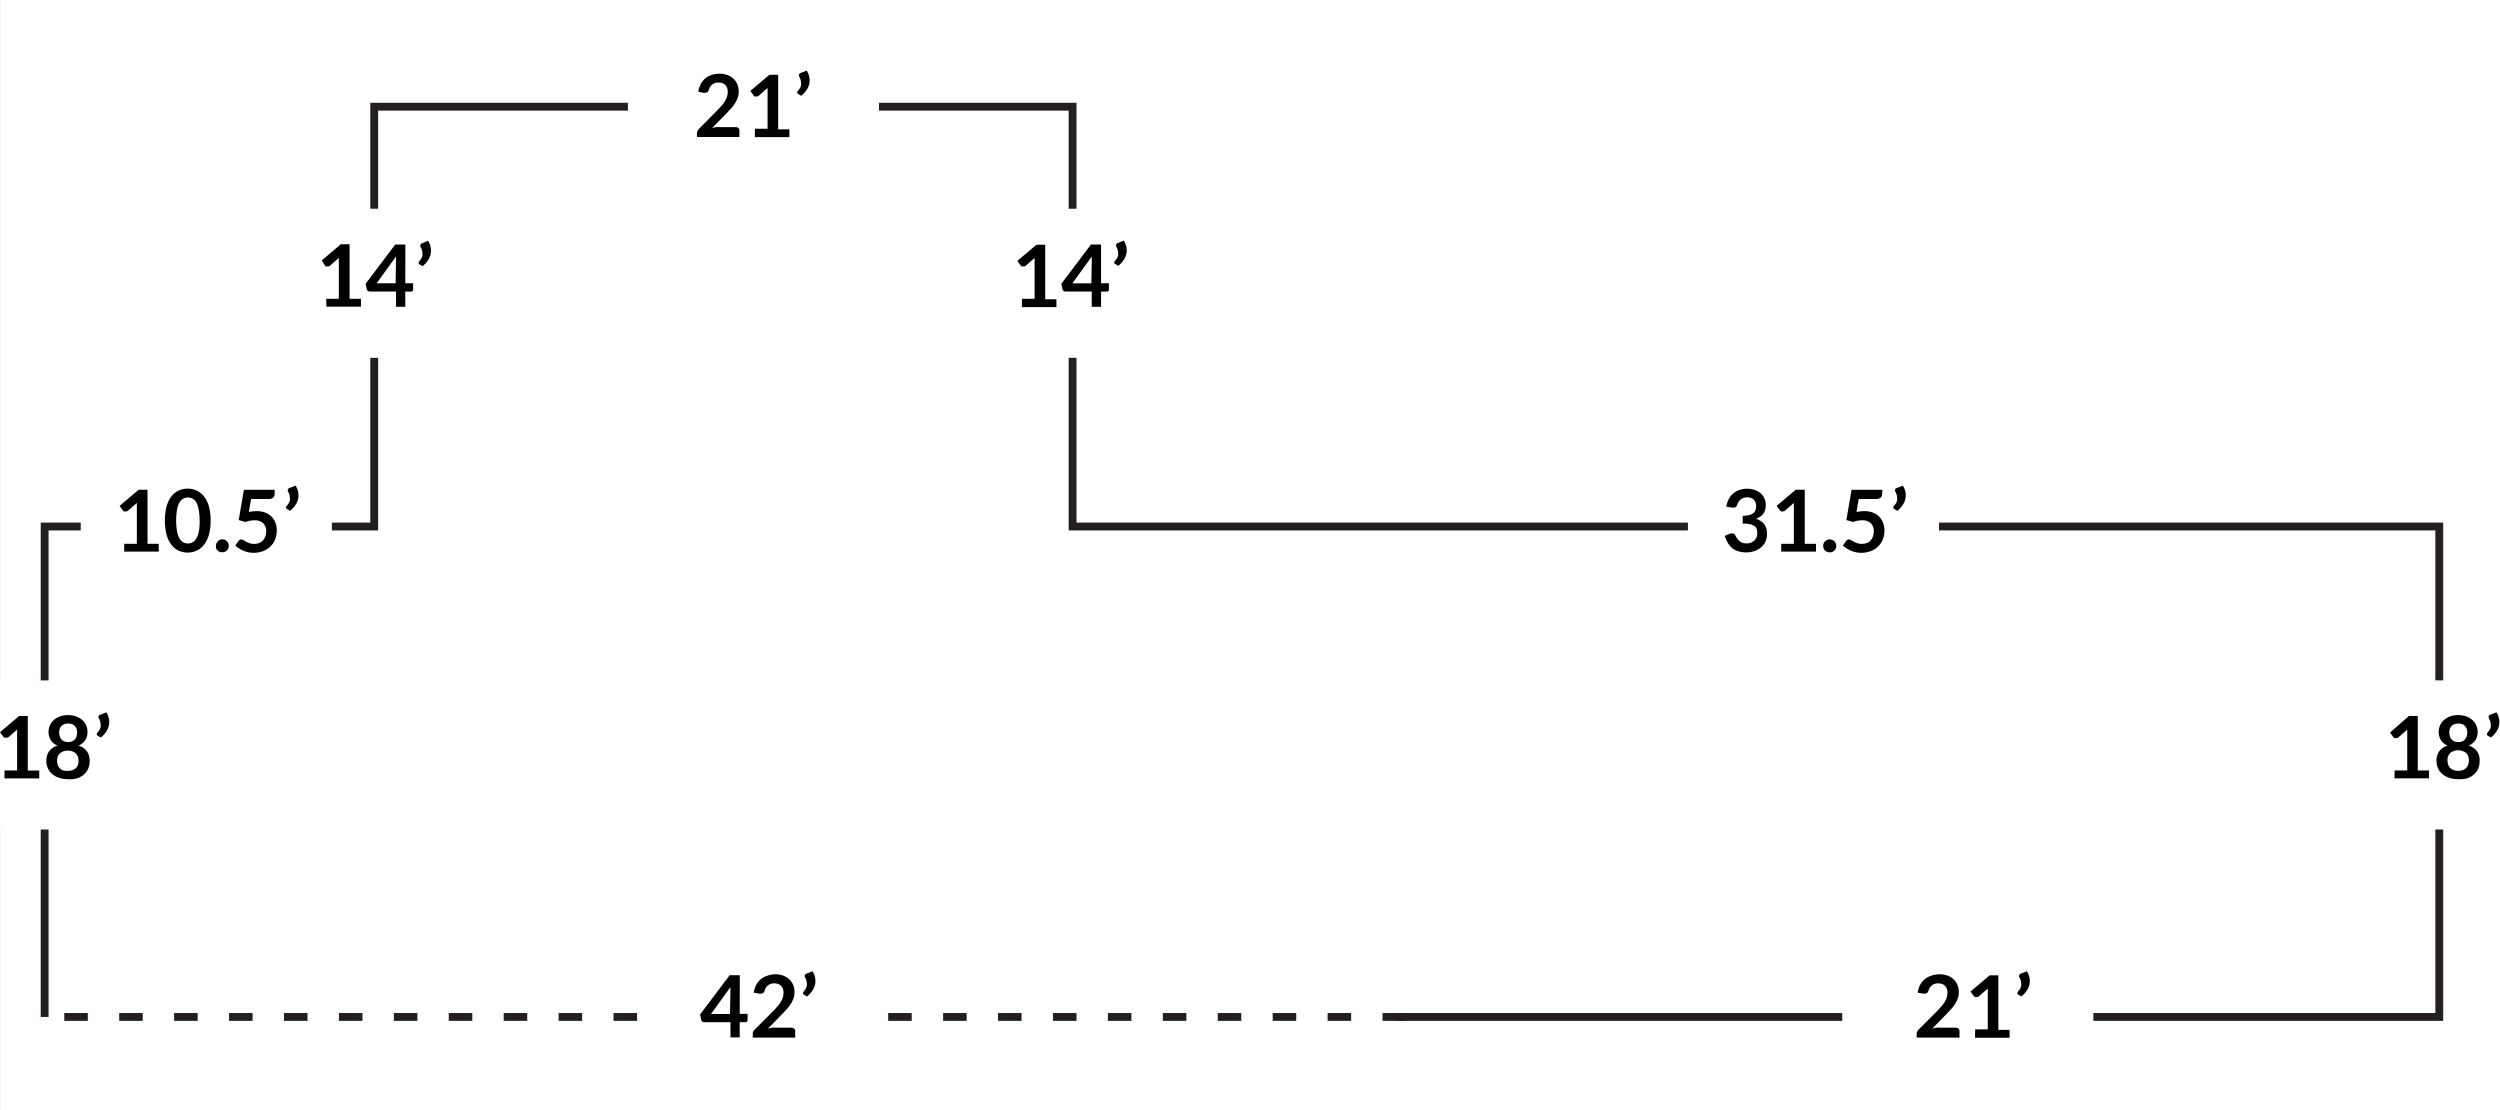 <svg xmlns="http://www.w3.org/2000/svg" viewBox="0 0 318.6 141.51"><rect x="0" y="0" width="318.6" height="141.51" fill="#808080" stroke="none"/><defs><style>.cls-1{fill:#fff;}.cls-2,.cls-3{fill:none;stroke:#231f20;stroke-miterlimit:10;}.cls-3{stroke-dasharray:3 4 3 4 3 4;}</style></defs><title>bay2x</title><g id="Layer_2" data-name="Layer 2"><g id="Layer_1-2" data-name="Layer 1"><rect class="cls-1" x="0.01" width="318.59" height="141.51"/><polyline class="cls-2" points="5.69 129.6 5.69 67.1 47.69 67.1 47.69 13.6 136.69 13.6 136.69 67.1 310.86 67.1 310.86 129.6 178.22 129.6"/><line class="cls-3" x1="179.19" y1="129.6" x2="5.69" y2="129.6"/><rect class="cls-1" x="80.02" y="4.1" width="32" height="19"/><path d="M91.67,9.39a3,3,0,0,1,1,.16,2.28,2.28,0,0,1,.78.46,2.09,2.09,0,0,1,.51.72,2.3,2.3,0,0,1,.18.93,2.48,2.48,0,0,1-.13.81,3.45,3.45,0,0,1-.35.71,4.87,4.87,0,0,1-.51.66l-.61.65-1.79,1.83a4.21,4.21,0,0,1,.52-.12,3,3,0,0,1,.48,0h2a.49.49,0,0,1,.35.12.43.43,0,0,1,.13.33v.81H88.82V17a.8.8,0,0,1,.24-.56L91.47,14q.3-.31.54-.59a4,4,0,0,0,.4-.56,2.57,2.57,0,0,0,.25-.56,2.08,2.08,0,0,0,.08-.6,1.4,1.4,0,0,0-.08-.5,1,1,0,0,0-.6-.59,1.43,1.43,0,0,0-.48-.08,1.26,1.26,0,0,0-.81.25,1.3,1.3,0,0,0-.44.67.55.55,0,0,1-.18.3.5.5,0,0,1-.31.09l-.18,0L89,11.69a2.93,2.93,0,0,1,.32-1,2.4,2.4,0,0,1,.59-.72,2.46,2.46,0,0,1,.81-.43A3.25,3.25,0,0,1,91.67,9.39Z"/><path d="M96.21,16.41h1.61V11.78c0-.18,0-.37,0-.57l-1.14,1a.4.4,0,0,1-.15.08l-.15,0a.43.43,0,0,1-.2,0,.37.37,0,0,1-.13-.11l-.43-.59,2.43-2.06h1.12v6.95h1.43v1h-4.4Z"/><path d="M102.81,9a2.46,2.46,0,0,1,.28.62,2.16,2.16,0,0,1,.09.62,2.14,2.14,0,0,1-.28,1.05,3.19,3.19,0,0,1-.8.92l-.42-.26a.19.19,0,0,1-.08-.08.21.21,0,0,1,0-.09.24.24,0,0,1,.07-.18l.15-.19a1.61,1.61,0,0,0,.15-.24,1.49,1.49,0,0,0,.11-.28,1.28,1.28,0,0,0,0-.33,1.47,1.47,0,0,0-.06-.4,1.87,1.87,0,0,0-.2-.45.26.26,0,0,1,0-.15.26.26,0,0,1,.2-.25Z"/><rect class="cls-1" x="10.29" y="58.82" width="32" height="19"/><path d="M15.83,69.3h1.61V64.66c0-.18,0-.37,0-.57l-1.14,1a.4.4,0,0,1-.15.08l-.15,0a.43.43,0,0,1-.2,0,.37.37,0,0,1-.13-.11l-.43-.59,2.43-2.06H18.8V69.3h1.43v1h-4.4Z"/><path d="M26.84,66.34a6.52,6.52,0,0,1-.22,1.81A3.7,3.7,0,0,1,26,69.42a2.49,2.49,0,0,1-.93.75,2.74,2.74,0,0,1-1.16.25,2.71,2.71,0,0,1-1.15-.25,2.48,2.48,0,0,1-.92-.75,3.68,3.68,0,0,1-.61-1.27,7.55,7.55,0,0,1,0-3.62,3.68,3.68,0,0,1,.61-1.26,2.48,2.48,0,0,1,.92-.75,2.72,2.72,0,0,1,1.15-.25,2.76,2.76,0,0,1,1.16.25,2.49,2.49,0,0,1,.93.75,3.7,3.7,0,0,1,.62,1.26A6.51,6.51,0,0,1,26.84,66.34Zm-1.4,0a6.75,6.75,0,0,0-.13-1.43A2.88,2.88,0,0,0,25,64a1.23,1.23,0,0,0-.49-.47,1.29,1.29,0,0,0-.57-.13,1.26,1.26,0,0,0-.56.13,1.22,1.22,0,0,0-.48.47,2.89,2.89,0,0,0-.33.9,8.37,8.37,0,0,0,0,2.86,2.89,2.89,0,0,0,.33.9,1.23,1.23,0,0,0,.48.47,1.26,1.26,0,0,0,.56.13,1.29,1.29,0,0,0,.57-.13,1.23,1.23,0,0,0,.49-.47,2.88,2.88,0,0,0,.34-.9A6.74,6.74,0,0,0,25.44,66.34Z"/><path d="M27.52,69.57a.85.85,0,0,1,.06-.32.78.78,0,0,1,.18-.26A.87.87,0,0,1,28,68.8a.83.83,0,0,1,.33-.07.81.81,0,0,1,.32.07.82.82,0,0,1,.26.18.85.85,0,0,1,.18.26.83.83,0,0,1,0,.65.84.84,0,0,1-.18.26.79.79,0,0,1-.26.17.85.85,0,0,1-.32.06.86.86,0,0,1-.33-.06.83.83,0,0,1-.27-.17.78.78,0,0,1-.18-.26A.84.84,0,0,1,27.52,69.57Z"/><path d="M35,62.94a.63.63,0,0,1-.18.47.85.85,0,0,1-.61.18H32l-.29,1.66a4.9,4.9,0,0,1,1-.11,3,3,0,0,1,1.1.19,2.28,2.28,0,0,1,.8.52,2.18,2.18,0,0,1,.49.77,2.7,2.7,0,0,1,.17,1,2.92,2.92,0,0,1-.22,1.16,2.6,2.6,0,0,1-.62.89,2.77,2.77,0,0,1-.94.58,3.33,3.33,0,0,1-1.18.2,3.15,3.15,0,0,1-.71-.08,3.52,3.52,0,0,1-1.17-.5,3.52,3.52,0,0,1-.45-.35l.42-.58a.41.41,0,0,1,.35-.19.52.52,0,0,1,.28.09l.33.19a2.89,2.89,0,0,0,.43.19,1.8,1.8,0,0,0,.6.09,1.68,1.68,0,0,0,.66-.12,1.29,1.29,0,0,0,.48-.34,1.46,1.46,0,0,0,.29-.52,2.14,2.14,0,0,0,.1-.65,1.35,1.35,0,0,0-.38-1,1.53,1.53,0,0,0-1.11-.37,3.41,3.41,0,0,0-1.16.21l-.85-.24.66-3.86H35Z"/><path d="M37.67,61.89a2.46,2.46,0,0,1,.28.62,2.16,2.16,0,0,1,.09.62,2.14,2.14,0,0,1-.28,1.05,3.19,3.19,0,0,1-.8.92l-.42-.26a.19.19,0,0,1-.08-.08.21.21,0,0,1,0-.09.24.24,0,0,1,.07-.18l.15-.19a1.61,1.61,0,0,0,.15-.24,1.49,1.49,0,0,0,.11-.28,1.28,1.28,0,0,0,0-.33,1.47,1.47,0,0,0-.06-.4,1.87,1.87,0,0,0-.2-.45.26.26,0,0,1,0-.15.26.26,0,0,1,.2-.25Z"/><rect class="cls-1" x="215.11" y="58.82" width="32" height="19"/><path d="M222.62,62.28a3,3,0,0,1,1,.16,2.27,2.27,0,0,1,.76.43,1.92,1.92,0,0,1,.48.65,2,2,0,0,1,.17.81,2.37,2.37,0,0,1-.09.67,1.54,1.54,0,0,1-.25.5,1.48,1.48,0,0,1-.4.36,2.42,2.42,0,0,1-.53.25,2.07,2.07,0,0,1,1.07.69,1.85,1.85,0,0,1,.35,1.16A2.4,2.4,0,0,1,225,69a2.26,2.26,0,0,1-.59.77,2.59,2.59,0,0,1-.87.47,3.36,3.36,0,0,1-1,.16,3.55,3.55,0,0,1-1-.14,2.25,2.25,0,0,1-.78-.41,2.48,2.48,0,0,1-.56-.66,4.53,4.53,0,0,1-.4-.9l.6-.25a.79.79,0,0,1,.31-.07.54.54,0,0,1,.26.06.41.41,0,0,1,.17.18c.07.13.14.25.22.38a1.52,1.52,0,0,0,.28.33,1.35,1.35,0,0,0,.39.24,1.4,1.4,0,0,0,.53.09,1.51,1.51,0,0,0,.61-.11,1.31,1.31,0,0,0,.43-.29,1.21,1.21,0,0,0,.26-.4,1.23,1.23,0,0,0,.09-.45,2.08,2.08,0,0,0-.06-.52.78.78,0,0,0-.25-.4,1.39,1.39,0,0,0-.55-.26,4,4,0,0,0-1-.09v-1a3.3,3.3,0,0,0,.83-.09,1.42,1.42,0,0,0,.53-.25.82.82,0,0,0,.27-.38,1.45,1.45,0,0,0,.08-.48,1.12,1.12,0,0,0-.31-.86,1.18,1.18,0,0,0-.84-.29,1.25,1.25,0,0,0-.8.26,1.34,1.34,0,0,0-.45.66.6.6,0,0,1-.18.3.48.48,0,0,1-.3.09l-.19,0-.72-.12a3,3,0,0,1,.32-1,2.41,2.41,0,0,1,.59-.72,2.46,2.46,0,0,1,.81-.43A3.27,3.27,0,0,1,222.62,62.28Z"/><path d="M227,69.3h1.61V64.66c0-.18,0-.37,0-.57l-1.14,1a.4.4,0,0,1-.15.08l-.15,0a.43.43,0,0,1-.2,0,.37.37,0,0,1-.13-.11l-.43-.59,2.43-2.06H230V69.3h1.43v1H227Z"/><path d="M232.35,69.57a.85.85,0,0,1,.06-.32.78.78,0,0,1,.18-.26.87.87,0,0,1,.27-.18.83.83,0,0,1,.33-.07.81.81,0,0,1,.32.07.82.82,0,0,1,.26.18.85.85,0,0,1,.18.26.83.83,0,0,1,0,.65.84.84,0,0,1-.18.26.79.79,0,0,1-.26.17.85.85,0,0,1-.32.06.86.86,0,0,1-.33-.06.83.83,0,0,1-.27-.17.78.78,0,0,1-.18-.26A.84.84,0,0,1,232.35,69.57Z"/><path d="M239.86,62.94a.63.63,0,0,1-.18.47.85.85,0,0,1-.61.18h-2.19l-.29,1.66a4.9,4.9,0,0,1,1-.11,3,3,0,0,1,1.1.19,2.28,2.28,0,0,1,.8.52,2.18,2.18,0,0,1,.49.77,2.7,2.7,0,0,1,.17,1,2.92,2.92,0,0,1-.22,1.16,2.6,2.6,0,0,1-.62.89,2.77,2.77,0,0,1-.94.58,3.33,3.33,0,0,1-1.18.2,3.15,3.15,0,0,1-.71-.08,3.52,3.52,0,0,1-1.17-.5,3.52,3.52,0,0,1-.45-.35l.42-.58a.41.41,0,0,1,.35-.19.52.52,0,0,1,.28.09l.33.19a2.89,2.89,0,0,0,.43.19,1.8,1.8,0,0,0,.6.09,1.68,1.68,0,0,0,.66-.12,1.29,1.29,0,0,0,.48-.34,1.46,1.46,0,0,0,.29-.52,2.14,2.14,0,0,0,.1-.65,1.35,1.35,0,0,0-.38-1,1.53,1.53,0,0,0-1.11-.37,3.41,3.41,0,0,0-1.16.21l-.85-.24.66-3.86h3.93Z"/><path d="M242.5,61.89a2.46,2.46,0,0,1,.28.62,2.16,2.16,0,0,1,.09.62,2.14,2.14,0,0,1-.28,1.05,3.19,3.19,0,0,1-.8.92l-.42-.26a.19.19,0,0,1-.08-.08.21.21,0,0,1,0-.09.24.24,0,0,1,.07-.18l.15-.19a1.61,1.61,0,0,0,.15-.24,1.49,1.49,0,0,0,.11-.28,1.28,1.28,0,0,0,0-.33,1.47,1.47,0,0,0-.06-.4,1.87,1.87,0,0,0-.2-.45.26.26,0,0,1,0-.15.26.26,0,0,1,.2-.25Z"/><rect class="cls-1" x="83.36" y="120.7" width="28.67" height="19"/><path d="M94.27,129.21h1V130a.27.27,0,0,1-.07.19.26.26,0,0,1-.21.08h-.72v1.94H93.09v-1.94H89.73a.38.38,0,0,1-.37-.3l-.14-.69,3.77-5h1.29Zm-1.19-2.6c0-.12,0-.24,0-.38s0-.28,0-.42l-2.47,3.41h2.42Z"/><path d="M98.78,124.16a3,3,0,0,1,1,.16,2.28,2.28,0,0,1,.78.46,2.09,2.09,0,0,1,.51.72,2.3,2.3,0,0,1,.18.93,2.48,2.48,0,0,1-.13.81,3.45,3.45,0,0,1-.35.71,4.87,4.87,0,0,1-.51.66l-.61.65-1.79,1.83a4.21,4.21,0,0,1,.52-.12,3,3,0,0,1,.48,0h2a.49.49,0,0,1,.35.12.43.43,0,0,1,.13.33v.81H95.93v-.45a.8.8,0,0,1,.24-.56l2.41-2.42q.3-.31.54-.59a4,4,0,0,0,.4-.56,2.57,2.57,0,0,0,.25-.56,2.08,2.08,0,0,0,.08-.6,1.4,1.4,0,0,0-.08-.5,1,1,0,0,0-.6-.59,1.43,1.43,0,0,0-.48-.08,1.26,1.26,0,0,0-.81.25,1.3,1.3,0,0,0-.44.67.55.55,0,0,1-.18.3.5.5,0,0,1-.31.09l-.18,0-.71-.13a2.93,2.93,0,0,1,.32-1,2.4,2.4,0,0,1,.59-.72,2.46,2.46,0,0,1,.81-.43A3.25,3.25,0,0,1,98.78,124.16Z"/><path d="M103.55,123.78a2.46,2.46,0,0,1,.28.62,2.16,2.16,0,0,1,.09.62,2.14,2.14,0,0,1-.28,1.05,3.19,3.19,0,0,1-.8.92l-.42-.26a.19.19,0,0,1-.08-.08.21.21,0,0,1,0-.09.24.24,0,0,1,.07-.18l.15-.19a1.61,1.61,0,0,0,.15-.24,1.49,1.49,0,0,0,.11-.28,1.28,1.28,0,0,0,0-.33,1.47,1.47,0,0,0-.06-.4,1.87,1.87,0,0,0-.2-.45.26.26,0,0,1,0-.15.26.26,0,0,1,.2-.25Z"/><rect class="cls-1" y="86.71" width="22.02" height="19"/><path d="M.57,98.19H2.18V93.55c0-.18,0-.37,0-.57l-1.14,1A.4.4,0,0,1,.91,94L.76,94a.43.43,0,0,1-.2,0,.37.37,0,0,1-.13-.11L0,93.31l2.43-2.06H3.54v6.95H5v1H.57Z"/><path d="M8.66,99.3a3.62,3.62,0,0,1-1.12-.17,2.57,2.57,0,0,1-.87-.47,2.09,2.09,0,0,1-.56-.73,2.23,2.23,0,0,1-.2-1,2,2,0,0,1,.35-1.19,2,2,0,0,1,1.08-.72,1.84,1.84,0,0,1-.87-.69,2.08,2.08,0,0,1-.1-1.91,2.07,2.07,0,0,1,.51-.68,2.4,2.4,0,0,1,.79-.45,3.22,3.22,0,0,1,2,0,2.4,2.4,0,0,1,.79.45,2.06,2.06,0,0,1,.51.68,1.94,1.94,0,0,1,.18.84,1.91,1.91,0,0,1-.29,1.07,1.86,1.86,0,0,1-.87.69,2,2,0,0,1,1.08.72A2,2,0,0,1,11.42,97a2.23,2.23,0,0,1-.2,1,2.09,2.09,0,0,1-.56.73,2.57,2.57,0,0,1-.87.47A3.62,3.62,0,0,1,8.66,99.3Zm0-1.06a1.66,1.66,0,0,0,.59-.1,1.22,1.22,0,0,0,.43-.27,1.1,1.1,0,0,0,.26-.41A1.46,1.46,0,0,0,10,97a1.29,1.29,0,0,0-.36-1,1.42,1.42,0,0,0-1-.33,1.42,1.42,0,0,0-1,.33,1.28,1.28,0,0,0-.36,1,1.46,1.46,0,0,0,.09.51,1.1,1.1,0,0,0,.26.41,1.22,1.22,0,0,0,.43.27A1.67,1.67,0,0,0,8.66,98.23Zm0-3.67a1.32,1.32,0,0,0,.55-.1,1,1,0,0,0,.36-.28,1.05,1.05,0,0,0,.2-.4,1.84,1.84,0,0,0,.06-.46,1.28,1.28,0,0,0-.07-.43,1,1,0,0,0-.21-.36,1,1,0,0,0-.36-.25,1.52,1.52,0,0,0-1,0,1,1,0,0,0-.37.25,1,1,0,0,0-.21.36,1.33,1.33,0,0,0-.07.43,1.84,1.84,0,0,0,.06.46,1.07,1.07,0,0,0,.2.4,1,1,0,0,0,.36.28A1.32,1.32,0,0,0,8.66,94.56Z"/><path d="M13.55,90.78a2.46,2.46,0,0,1,.28.62,2.16,2.16,0,0,1,.09.62,2.14,2.14,0,0,1-.28,1.05,3.19,3.19,0,0,1-.8.92l-.42-.26a.19.19,0,0,1-.08-.08.21.21,0,0,1,0-.09.24.24,0,0,1,.07-.18l.15-.19a1.61,1.61,0,0,0,.15-.24,1.49,1.49,0,0,0,.11-.28,1.28,1.28,0,0,0,0-.33,1.47,1.47,0,0,0-.06-.4,1.87,1.87,0,0,0-.2-.45.26.26,0,0,1,0-.15.26.26,0,0,1,.2-.25Z"/><rect class="cls-1" x="296.52" y="86.71" width="22.07" height="19"/><path d="M305.17,98.19h1.61V93.55c0-.18,0-.37,0-.57l-1.14,1a.4.4,0,0,1-.15.08l-.15,0a.43.43,0,0,1-.2,0,.37.37,0,0,1-.13-.11l-.43-.59L307,91.24h1.12v6.95h1.43v1h-4.4Z"/><path d="M313.26,99.3a3.62,3.62,0,0,1-1.12-.17,2.57,2.57,0,0,1-.87-.47,2.09,2.09,0,0,1-.56-.73,2.23,2.23,0,0,1-.2-1,2,2,0,0,1,.35-1.19,2,2,0,0,1,1.08-.72,1.84,1.84,0,0,1-.87-.69,2.08,2.08,0,0,1-.1-1.91,2.07,2.07,0,0,1,.51-.68,2.4,2.4,0,0,1,.79-.45,3.22,3.22,0,0,1,2,0,2.4,2.4,0,0,1,.79.45,2.06,2.06,0,0,1,.51.68,1.94,1.94,0,0,1,.18.84,1.91,1.91,0,0,1-.29,1.07,1.86,1.86,0,0,1-.87.69,2,2,0,0,1,1.08.72A2,2,0,0,1,316,97a2.23,2.23,0,0,1-.2,1,2.09,2.09,0,0,1-.56.73,2.57,2.57,0,0,1-.87.47A3.62,3.62,0,0,1,313.26,99.3Zm0-1.06a1.66,1.66,0,0,0,.59-.1,1.22,1.22,0,0,0,.43-.27,1.1,1.1,0,0,0,.26-.41,1.46,1.46,0,0,0,.09-.51,1.29,1.29,0,0,0-.36-1,1.66,1.66,0,0,0-2,0,1.28,1.28,0,0,0-.36,1,1.46,1.46,0,0,0,.09.51,1.1,1.1,0,0,0,.26.41,1.22,1.22,0,0,0,.43.27A1.67,1.67,0,0,0,313.26,98.23Zm0-3.67a1.32,1.32,0,0,0,.55-.1,1,1,0,0,0,.36-.28,1.05,1.05,0,0,0,.2-.4,1.84,1.84,0,0,0,.06-.46,1.28,1.28,0,0,0-.07-.43,1,1,0,0,0-.21-.36,1,1,0,0,0-.36-.25,1.52,1.52,0,0,0-1,0,1,1,0,0,0-.37.25,1,1,0,0,0-.21.36,1.33,1.33,0,0,0-.07.43,1.84,1.84,0,0,0,.06.46,1.07,1.07,0,0,0,.2.4,1,1,0,0,0,.36.28A1.32,1.32,0,0,0,313.26,94.56Z"/><path d="M318.15,90.78a2.46,2.46,0,0,1,.28.62,2.16,2.16,0,0,1,.09.62,2.14,2.14,0,0,1-.28,1.05,3.19,3.19,0,0,1-.8.92l-.42-.26a.19.19,0,0,1-.08-.08.21.21,0,0,1,0-.09.24.24,0,0,1,.07-.18l.15-.19a1.61,1.61,0,0,0,.15-.24,1.49,1.49,0,0,0,.11-.28,1.28,1.28,0,0,0,0-.33,1.47,1.47,0,0,0-.06-.4,1.87,1.87,0,0,0-.2-.45.26.26,0,0,1,0-.15.26.26,0,0,1,.2-.25Z"/><rect class="cls-1" x="34.36" y="26.6" width="28.67" height="19"/><path d="M41.57,38.08h1.61V33.44c0-.18,0-.37,0-.57l-1.14,1a.4.4,0,0,1-.15.08l-.15,0a.43.43,0,0,1-.2,0,.37.37,0,0,1-.13-.11L41,33.19l2.43-2.06h1.12v6.95H46v1h-4.4Z"/><path d="M51.65,36.1h1v.79a.27.27,0,0,1-.07.19.26.26,0,0,1-.21.08h-.72V39.1H50.47V37.15H47.11a.38.38,0,0,1-.37-.3l-.14-.69,3.77-5h1.29Zm-1.19-2.6c0-.12,0-.24,0-.38s0-.28,0-.42L48,36.1h2.42Z"/><path d="M54.55,30.67a2.46,2.46,0,0,1,.28.62,2.16,2.16,0,0,1,.09.62A2.14,2.14,0,0,1,54.65,33a3.19,3.19,0,0,1-.8.92l-.42-.26a.19.19,0,0,1-.08-.08.21.21,0,0,1,0-.09.24.24,0,0,1,.07-.18l.15-.19a1.61,1.61,0,0,0,.15-.24,1.49,1.49,0,0,0,.11-.28,1.28,1.28,0,0,0,0-.33,1.47,1.47,0,0,0-.06-.4,1.87,1.87,0,0,0-.2-.45.26.26,0,0,1,0-.15.26.26,0,0,1,.2-.25Z"/><rect class="cls-1" x="123.02" y="26.6" width="28.67" height="19"/><path d="M130.24,38.08h1.61V33.44c0-.18,0-.37,0-.57l-1.14,1a.4.4,0,0,1-.15.08l-.15,0a.43.43,0,0,1-.2,0,.37.37,0,0,1-.13-.11l-.43-.59,2.43-2.06h1.12v6.95h1.43v1h-4.4Z"/><path d="M140.32,36.1h1v.79a.27.27,0,0,1-.07.19.26.26,0,0,1-.21.08h-.72V39.1h-1.19V37.15h-3.36a.38.38,0,0,1-.37-.3l-.14-.69,3.77-5h1.29Zm-1.19-2.6c0-.12,0-.24,0-.38s0-.28,0-.42l-2.47,3.41h2.42Z"/><path d="M143.22,30.67a2.46,2.46,0,0,1,.28.62,2.16,2.16,0,0,1,.09.62,2.14,2.14,0,0,1-.28,1.05,3.19,3.19,0,0,1-.8.92l-.42-.26a.19.19,0,0,1-.08-.08.21.21,0,0,1,0-.09.24.24,0,0,1,.07-.18l.15-.19a1.61,1.61,0,0,0,.15-.24,1.49,1.49,0,0,0,.11-.28,1.28,1.28,0,0,0,0-.33,1.47,1.47,0,0,0-.06-.4,1.87,1.87,0,0,0-.2-.45.26.26,0,0,1,0-.15.26.26,0,0,1,.2-.25Z"/><rect class="cls-1" x="234.78" y="120.7" width="32" height="19"/><path d="M247.16,124.16a3,3,0,0,1,1,.16,2.28,2.28,0,0,1,.78.46,2.09,2.09,0,0,1,.51.72,2.3,2.3,0,0,1,.18.93,2.48,2.48,0,0,1-.13.81,3.45,3.45,0,0,1-.35.71,4.87,4.87,0,0,1-.51.66l-.61.65-1.79,1.83a4.21,4.21,0,0,1,.52-.12,3,3,0,0,1,.48,0h2a.49.49,0,0,1,.35.12.43.43,0,0,1,.13.33v.81h-5.46v-.45a.8.8,0,0,1,.24-.56l2.41-2.42q.3-.31.54-.59a4,4,0,0,0,.4-.56,2.57,2.57,0,0,0,.25-.56,2.08,2.08,0,0,0,.08-.6,1.4,1.4,0,0,0-.08-.5,1,1,0,0,0-.6-.59,1.43,1.43,0,0,0-.48-.08,1.26,1.26,0,0,0-.81.25,1.3,1.3,0,0,0-.44.67.55.55,0,0,1-.18.3.5.5,0,0,1-.31.09l-.18,0-.71-.13a2.93,2.93,0,0,1,.32-1,2.4,2.4,0,0,1,.59-.72,2.46,2.46,0,0,1,.81-.43A3.25,3.25,0,0,1,247.16,124.16Z"/><path d="M251.71,131.19h1.61v-4.64c0-.18,0-.37,0-.57l-1.14,1a.4.4,0,0,1-.15.08l-.15,0a.43.43,0,0,1-.2,0,.37.37,0,0,1-.13-.11l-.43-.59,2.43-2.06h1.12v6.95h1.43v1h-4.4Z"/><path d="M258.31,123.78a2.46,2.46,0,0,1,.28.62,2.16,2.16,0,0,1,.09.62,2.14,2.14,0,0,1-.28,1.05,3.19,3.19,0,0,1-.8.92l-.42-.26a.19.19,0,0,1-.08-.08.21.21,0,0,1,0-.09.24.24,0,0,1,.07-.18l.15-.19a1.61,1.61,0,0,0,.15-.24,1.49,1.49,0,0,0,.11-.28,1.28,1.28,0,0,0,0-.33,1.47,1.47,0,0,0-.06-.4,1.87,1.87,0,0,0-.2-.45.26.26,0,0,1,0-.15.26.26,0,0,1,.2-.25Z"/></g></g></svg>